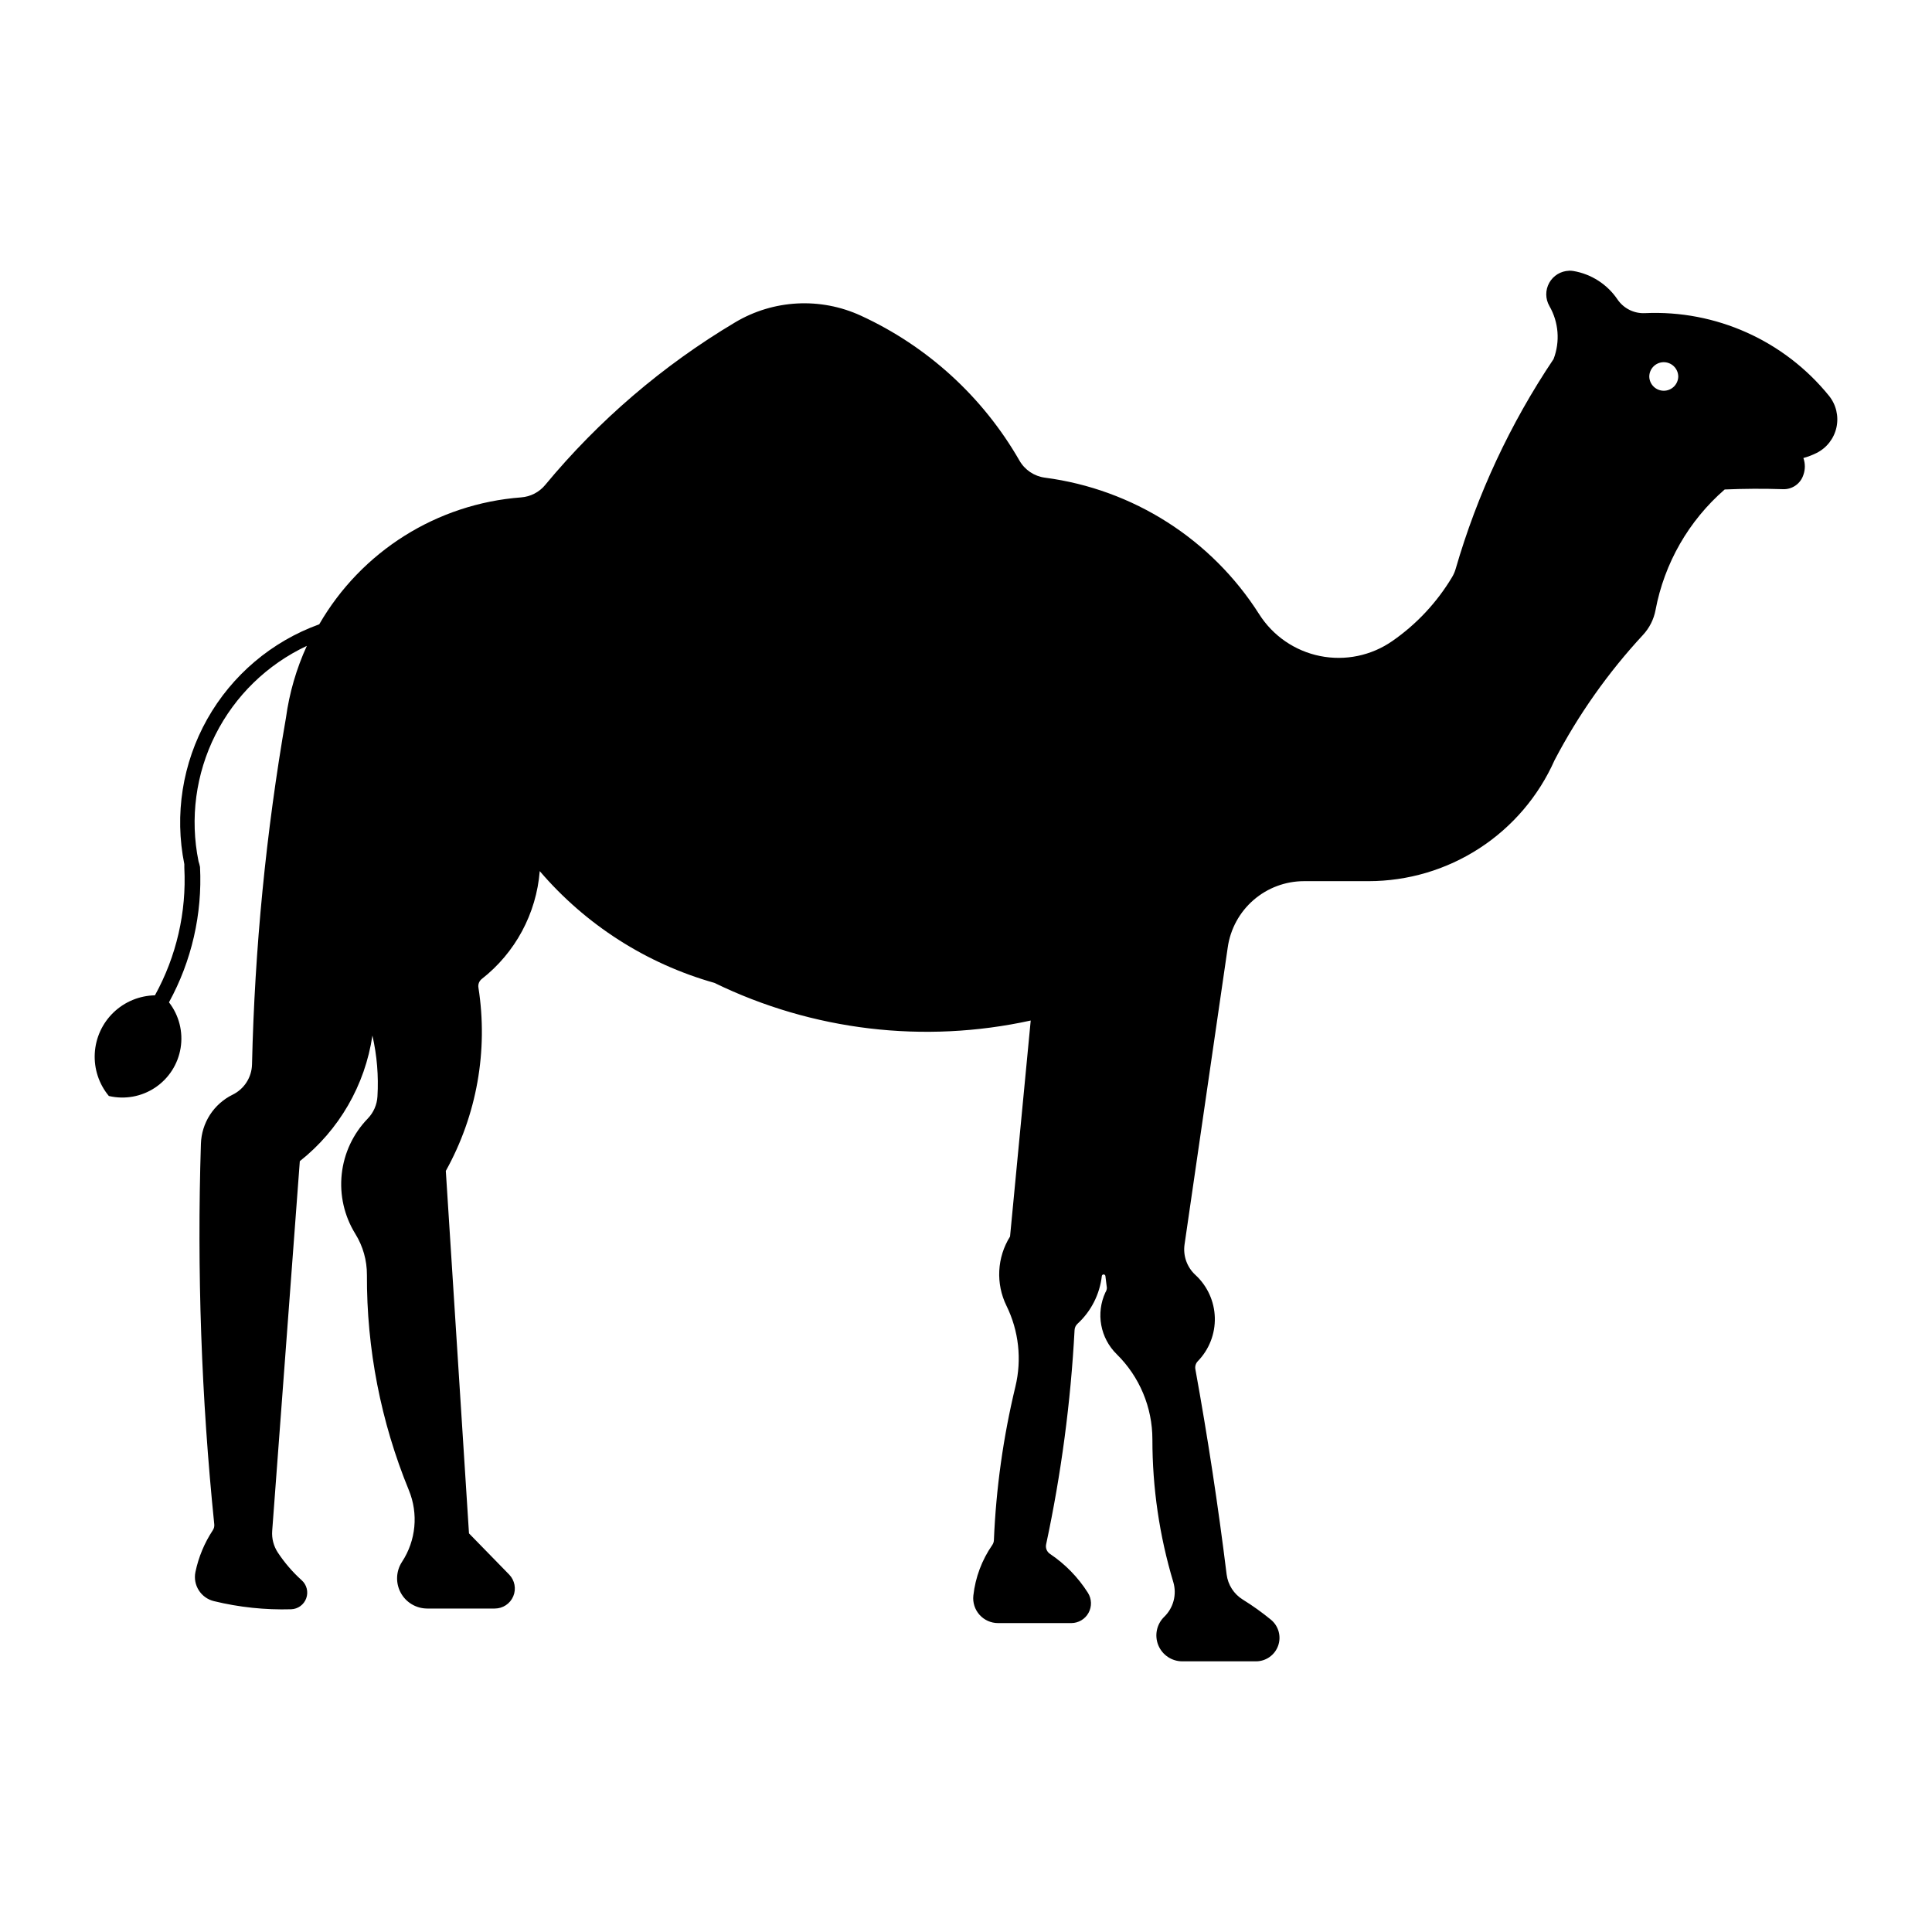 <?xml version="1.0" encoding="UTF-8"?>
<!-- The Best Svg Icon site in the world: iconSvg.co, Visit us! https://iconsvg.co -->
<svg fill="#000000" width="800px" height="800px" version="1.1" viewBox="144 144 512 512" xmlns="http://www.w3.org/2000/svg">
 <path d="m559.83 215.75c-2.195 0.066-4.191 1.277-5.262 3.195-1.07 1.914-1.059 4.25 0.035 6.152 2.469 4.281 2.875 9.449 1.102 14.062-11.473 17.094-20.227 35.863-25.953 55.641-0.223 0.754-0.539 1.48-0.945 2.152-4.012 6.703-9.406 12.473-15.82 16.926-5.578 3.883-12.496 5.316-19.156 3.977-6.66-1.336-12.484-5.336-16.129-11.07-12.625-19.879-33.418-33.133-56.77-36.195-2.84-0.371-5.344-2.047-6.769-4.531-9.672-16.859-24.363-30.281-42.023-38.402-10.723-4.934-23.184-4.273-33.324 1.77-19.117 11.383-36.141 25.961-50.336 43.094-1.59 1.922-3.898 3.109-6.387 3.293-22.293 1.688-42.312 14.273-53.496 33.633-12.59 4.551-23.125 13.473-29.688 25.137-6.562 11.668-8.715 25.305-6.062 38.43 0.016 0.316 0.016 0.637 0 0.953 0.602 11.773-2.098 23.48-7.789 33.805-4.106 0.078-8.031 1.703-10.992 4.555-2.957 2.852-4.727 6.719-4.953 10.82-0.227 4.102 1.105 8.141 3.731 11.301 4.223 0.992 8.672 0.188 12.277-2.227 3.609-2.414 6.051-6.219 6.742-10.504 0.695-4.285-0.426-8.664-3.086-12.09 6.008-10.965 8.859-23.383 8.227-35.867-0.102-0.508-0.234-1.008-0.395-1.496-2.312-11.359-0.738-23.164 4.465-33.52 5.207-10.355 13.742-18.66 24.238-23.578-2.769 6.043-4.633 12.461-5.531 19.047-5.281 30.355-8.289 61.062-8.996 91.863-0.078 3.43-2.066 6.527-5.148 8.031-2.449 1.203-4.523 3.051-6.004 5.34-1.477 2.293-2.305 4.945-2.391 7.672-1.07 33.66 0.113 67.352 3.539 100.85 0.055 0.555-0.082 1.113-0.395 1.578-2.215 3.356-3.773 7.102-4.594 11.035-0.723 3.477 1.445 6.898 4.894 7.734 6.695 1.633 13.582 2.356 20.473 2.156 1.797-0.062 3.379-1.211 3.992-2.902 0.613-1.691 0.141-3.586-1.199-4.785-2.414-2.172-4.539-4.641-6.328-7.348-1.117-1.695-1.645-3.715-1.492-5.742l7.32-97.977v0.004c10.414-8.246 17.293-20.152 19.238-33.293 1.211 5.289 1.66 10.723 1.336 16.141-0.125 2.191-1.031 4.266-2.555 5.848-3.879 4-6.312 9.18-6.91 14.723-0.598 5.539 0.672 11.121 3.609 15.855 2.019 3.262 3.082 7.023 3.066 10.859-0.09 19.57 3.688 38.965 11.117 57.07 2.562 6.234 1.887 13.332-1.809 18.969-1.613 2.453-1.75 5.59-0.359 8.176 1.387 2.586 4.082 4.199 7.019 4.207h17.914c2.133 0.004 4.066-1.27 4.898-3.238 0.832-1.965 0.402-4.238-1.086-5.769l-10.645-10.91-6.141-96.059c8.215-14.773 11.258-31.867 8.645-48.566-0.148-0.859 0.184-1.734 0.863-2.281 8.906-6.961 14.484-17.336 15.383-28.602 12.168 14.227 28.27 24.531 46.285 29.621 26.023 12.668 55.559 16.18 83.828 9.977l-5.477 57.242c-3.469 5.547-3.824 12.492-0.941 18.367 3.262 6.641 4.094 14.215 2.359 21.41-3.219 13.348-5.129 26.977-5.699 40.699-0.02 0.457-0.168 0.898-0.43 1.277-2.754 3.973-4.477 8.57-5.012 13.375-0.207 1.863 0.387 3.727 1.637 5.125 1.25 1.395 3.035 2.191 4.91 2.191h19.406c1.902-0.004 3.656-1.043 4.57-2.715 0.918-1.668 0.852-3.707-0.168-5.316-2.598-4.098-6.019-7.609-10.051-10.312-0.824-0.551-1.227-1.551-1.02-2.519 4.004-18.711 6.523-37.707 7.539-56.812 0.035-0.633 0.316-1.227 0.785-1.656 3.602-3.309 5.887-7.809 6.441-12.668 0.039-0.227 0.238-0.395 0.469-0.395 0.234 0 0.434 0.168 0.473 0.395 0.141 1.059 0.27 2.117 0.395 3.176-0.023 0.426-0.16 0.836-0.395 1.191-1.246 2.703-1.633 5.727-1.098 8.652 0.535 2.93 1.961 5.621 4.086 7.711 6.059 5.957 9.473 14.098 9.469 22.594-0.008 12.797 1.855 25.527 5.531 37.781 0.988 3.281 0.062 6.84-2.394 9.223-2.008 1.949-2.633 4.922-1.582 7.516s3.57 4.289 6.367 4.289h19.539c2.629-0.004 4.977-1.656 5.859-4.137 0.883-2.477 0.113-5.242-1.926-6.91-2.356-1.93-4.836-3.703-7.426-5.309-2.367-1.457-3.949-3.91-4.297-6.672-2.246-18.199-5.008-36.328-8.281-54.371-0.145-0.77 0.09-1.559 0.629-2.125 3.008-3.086 4.641-7.262 4.523-11.57-0.121-4.312-1.977-8.391-5.152-11.309-2.227-2.051-3.301-5.066-2.871-8.062l11.449-78.754c0.695-4.867 3.125-9.32 6.84-12.543 3.715-3.219 8.469-4.992 13.387-4.992h17.09-0.004c10.438-0.004 20.645-3.031 29.395-8.719s15.66-13.789 19.895-23.324c6.301-12.055 14.176-23.211 23.418-33.188 1.715-1.84 2.875-4.129 3.344-6.602 2.332-12.414 8.789-23.68 18.328-31.965 5.148-0.223 10.309-0.25 15.465-0.078 2.441 0.09 4.644-1.461 5.391-3.789 0.516-1.445 0.516-3.023 0-4.473 1.207-0.328 2.379-0.777 3.5-1.336 2.699-1.352 4.637-3.856 5.273-6.809 0.633-2.953-0.105-6.031-2.012-8.375-11.859-14.617-29.957-22.734-48.762-21.871-2.891 0.133-5.644-1.25-7.269-3.644-2.707-4-6.934-6.719-11.695-7.527-0.414-0.066-0.836-0.094-1.258-0.078zm24.977 24.234h-0.004c1.039-0.027 2.043 0.363 2.785 1.086 0.746 0.723 1.164 1.715 1.168 2.754-0.062 2.074-1.762 3.727-3.84 3.727s-3.777-1.652-3.84-3.727c0-2.082 1.656-3.781 3.734-3.84z"/>
</svg>